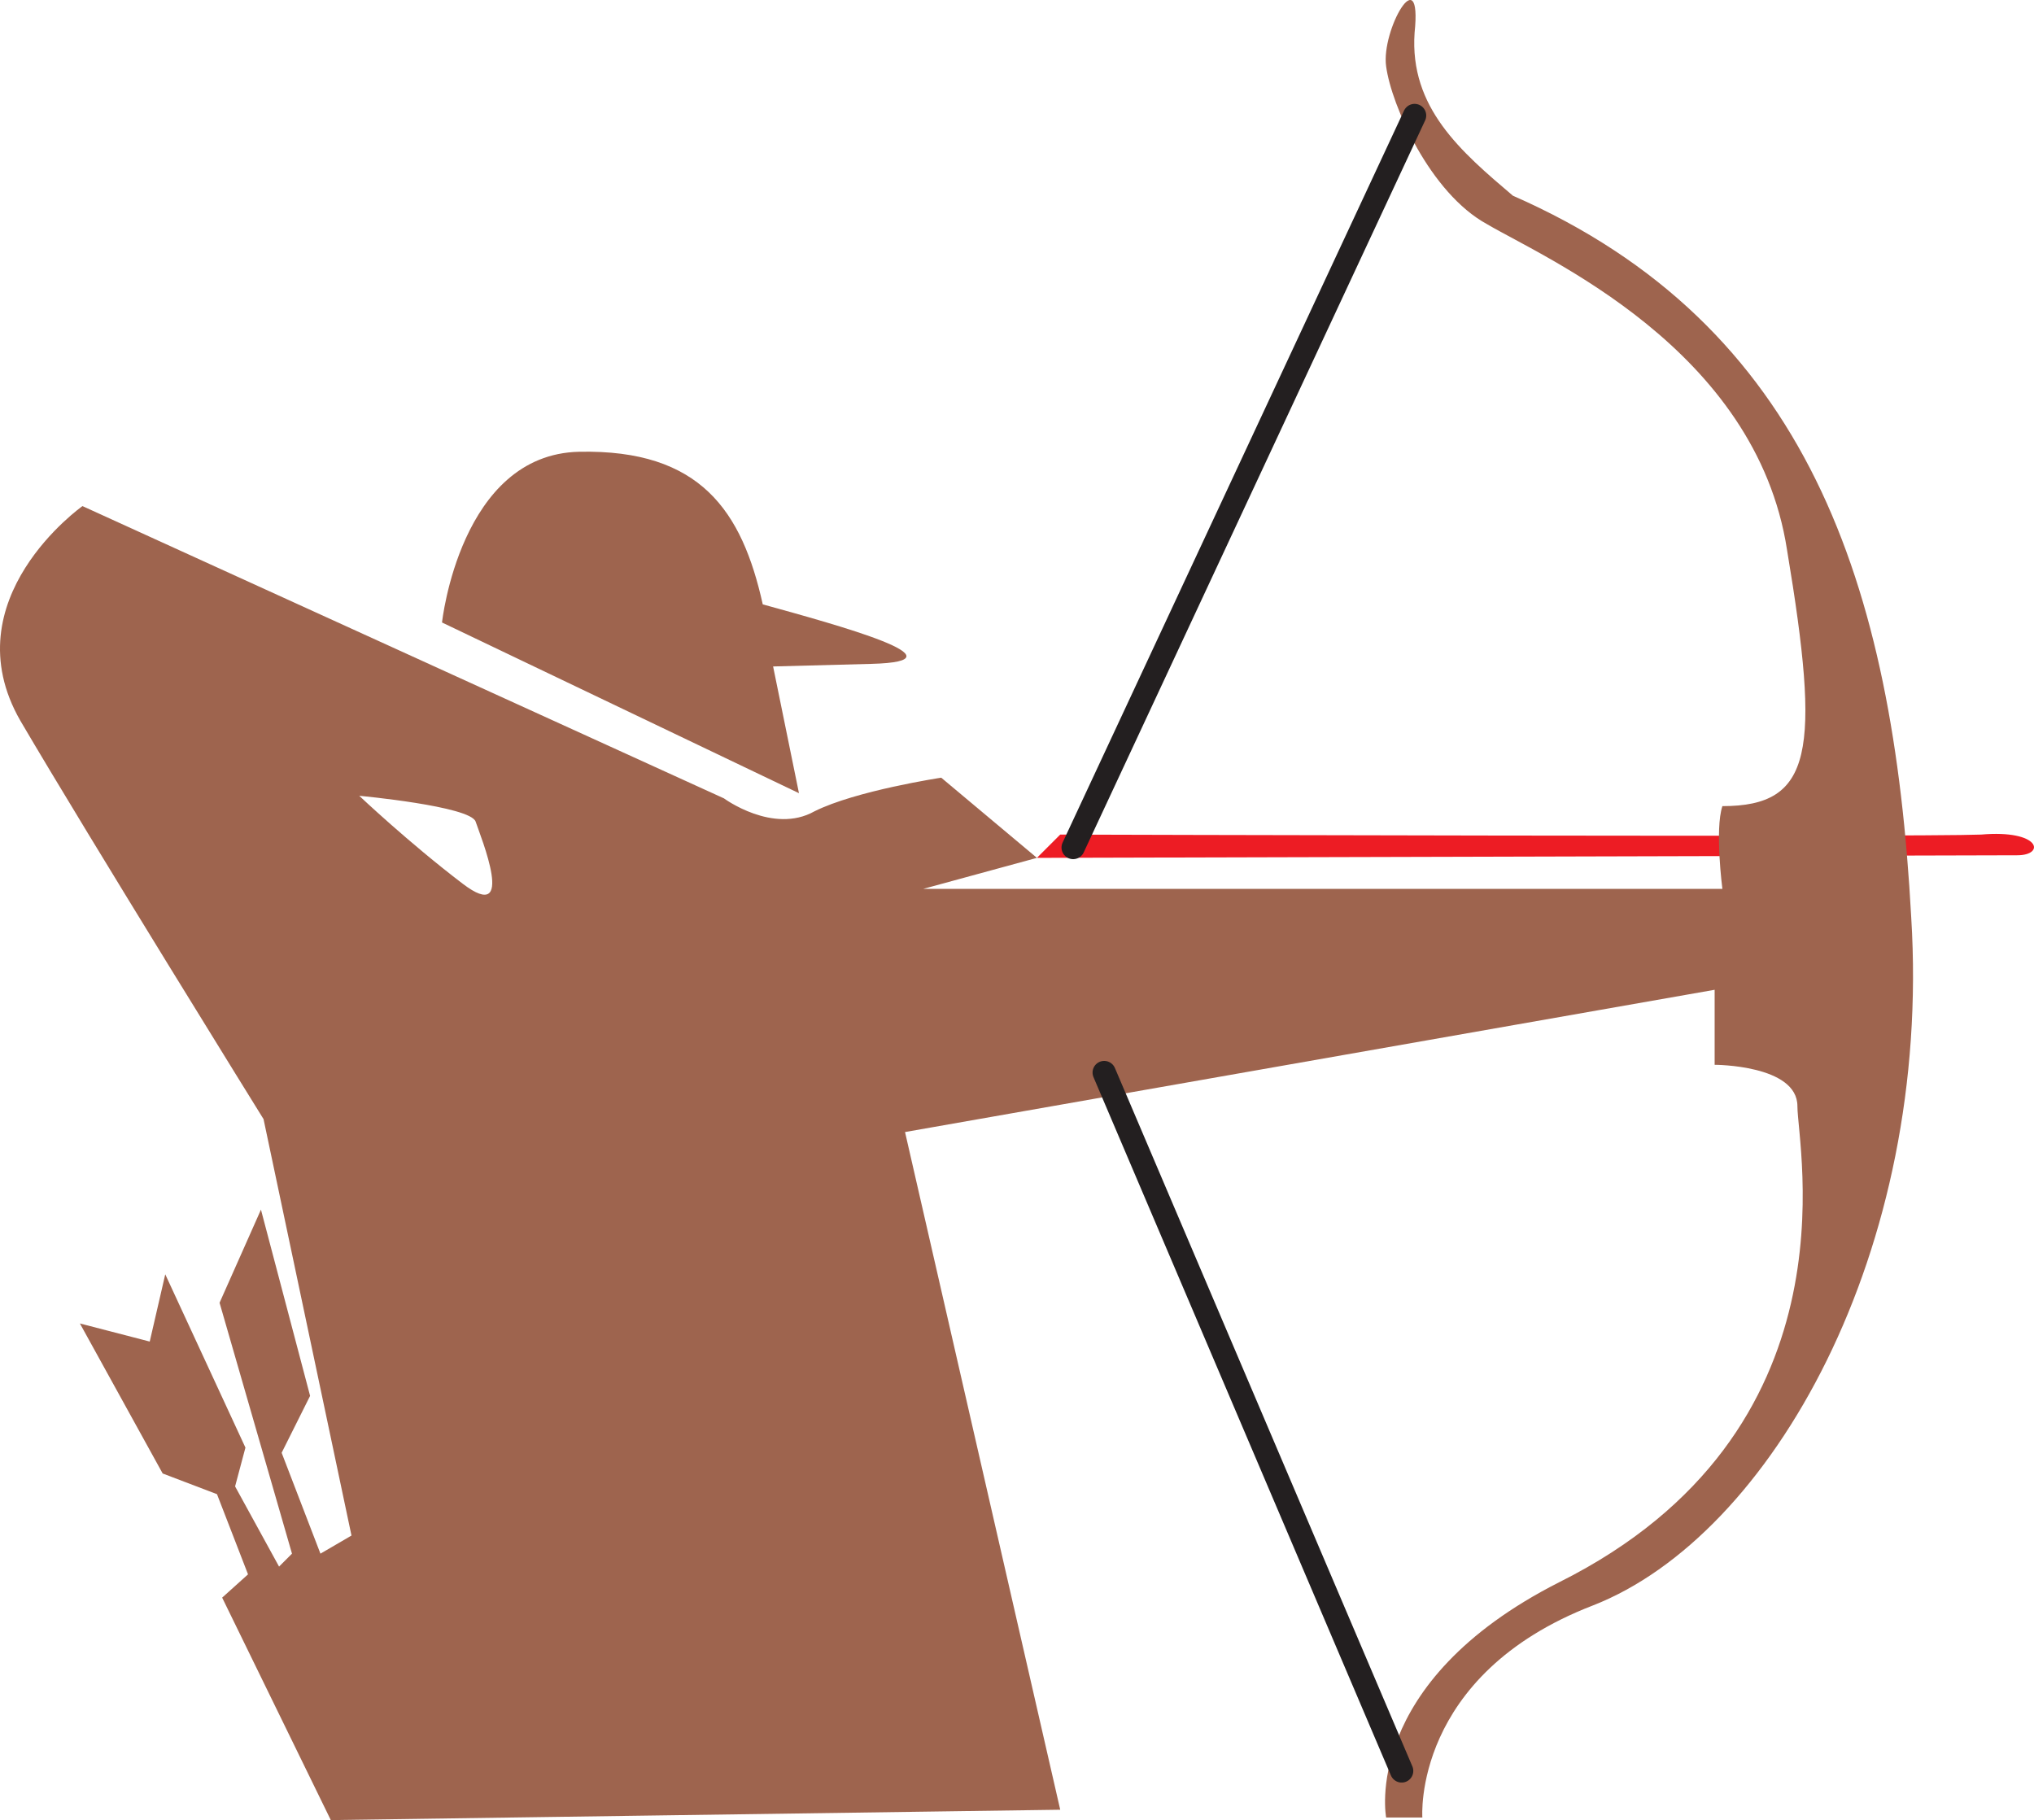 <svg xmlns="http://www.w3.org/2000/svg" width="589.766" height="527.743"><path fill="#ed1c24" fill-rule="evenodd" d="m307.414 241.993-6.75 6.75s276-.75 284.25-.75 6.75-7.5-10.5-6c-17.25.75-267 0-267 0"/><path fill="#9e644e" fill-rule="evenodd" d="M128.164 180.493s5.25-48.75 39.75-49.5c35.25-.75 47.25 17.25 53.25 44.25 21.75 6 60 16.5 31.5 17.25l-28.5.75 7.5 36.75-103.5-49.5"/><path fill="#9e644e" fill-rule="evenodd" d="M267.664 257.743h231.75s-2.25-17.25 0-24c26.25 0 28.5-15.75 18.75-74.25-9-58.5-70.5-84.75-87-94.5-16.5-9-27.75-34.5-29.25-45.75-1.5-10.5 10.5-31.5 8.25-9.75-1.5 21.75 13.5 34.5 28.5 47.25 85.5 37.5 110.25 112.5 115.5 209.25 6 96.75-40.5 179.25-92.25 199.5-52.5 20.25-49.5 61.5-49.5 61.5h-10.5s-7.5-39 50.25-68.25c87-43.5 69-126 69-138s-24-12-24-12v-21.75l-234.75 41.25 45 196.5-211.5 3-31.5-64.5 7.5-6.75-9-23.25-15.75-6-24-43.5 20.25 5.25 4.5-19.5 23.25 50.25-3 11.25 12.75 23.25 3.75-3.75-21-72.75 12-27 14.25 54-8.25 16.5 11.25 29.25 9-5.25-25.5-120.75s-50.25-81-70.5-115.5c-20.25-35.25 18-62.25 18-62.25l186 84.75s14.25 10.5 26.25 3.75c12-6 36.75-9.75 36.75-9.75l27.75 23.25-33 9m-133.5-1.5c15.75 12 5.25-13.5 3.75-18s-33.75-7.5-33.75-7.5 14.25 13.5 30 25.5"/><path fill="none" stroke="#231f20" stroke-linecap="round" stroke-linejoin="round" stroke-miterlimit="10" stroke-width="6.75" d="m410.164 33.493-99 212.25m9 65.25 86.25 202.5"/></svg>
